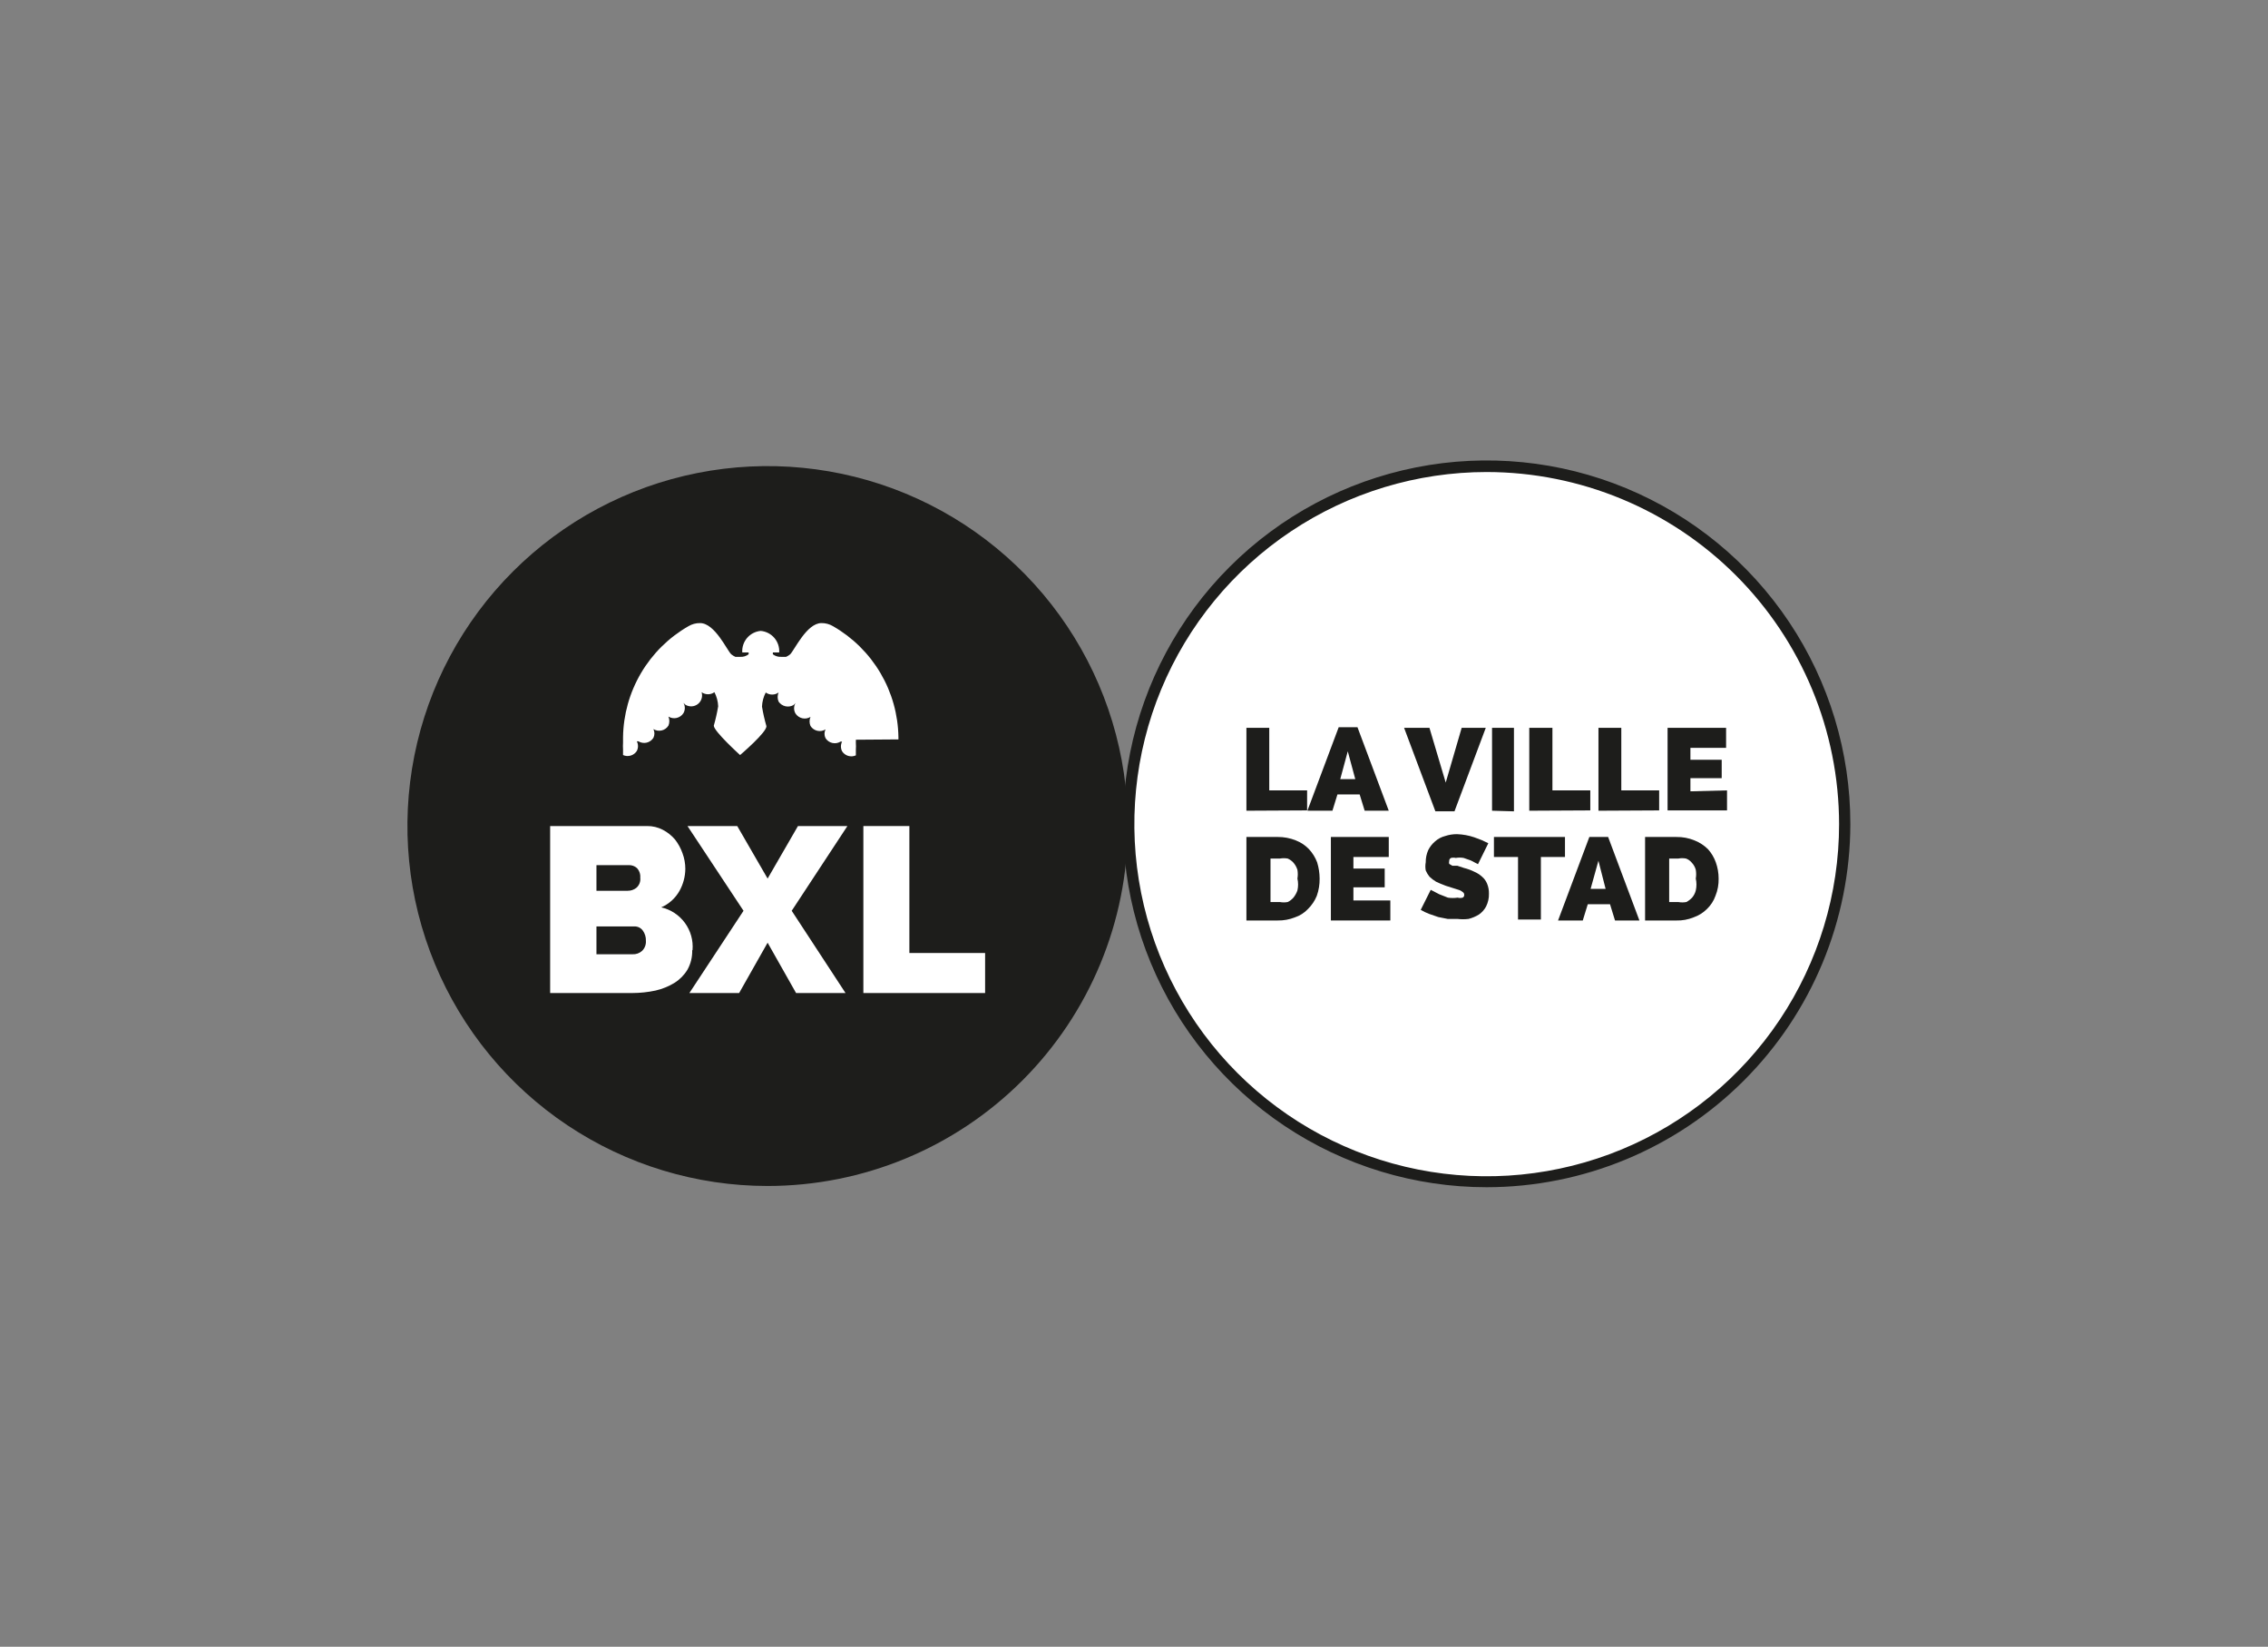 <svg width="197" height="143" viewBox="0 0 197 143" fill="none" xmlns="http://www.w3.org/2000/svg">
<rect x="0" y="0" width="197" height="143" fill="#808080" stroke="none"/>
<path d="M97.96 71.731C97.96 65.549 96.126 59.506 92.688 54.366C89.25 49.225 84.364 45.219 78.647 42.853C72.93 40.488 66.64 39.869 60.571 41.075C54.502 42.281 48.928 45.258 44.552 49.629C40.177 54.001 37.197 59.57 35.99 65.633C34.783 71.697 35.402 77.981 37.77 83.692C40.138 89.404 44.148 94.286 49.293 97.72C54.438 101.155 60.487 102.988 66.674 102.988C74.972 102.988 82.93 99.695 88.797 93.833C94.664 87.971 97.96 80.021 97.96 71.731Z" fill="#1D1D1B"/>
<path d="M60.126 82.513C60.143 83.1 60.002 83.682 59.718 84.196C59.441 84.658 59.059 85.049 58.604 85.337C58.093 85.653 57.532 85.883 56.946 86.016C56.276 86.16 55.592 86.232 54.907 86.233H47.786V71.732H56.212C56.685 71.727 57.151 71.839 57.571 72.058C57.975 72.267 58.335 72.553 58.631 72.899C58.912 73.26 59.132 73.663 59.283 74.094C59.445 74.529 59.528 74.989 59.528 75.452C59.521 76.128 59.343 76.791 59.011 77.38C58.653 78.009 58.1 78.505 57.435 78.792C58.262 78.98 58.992 79.46 59.492 80.144C59.992 80.827 60.227 81.669 60.153 82.513H60.126ZM51.808 75.126V77.353H54.527C54.791 77.355 55.05 77.269 55.261 77.109C55.39 77.001 55.49 76.862 55.552 76.706C55.613 76.549 55.635 76.38 55.614 76.213C55.627 76.059 55.606 75.905 55.555 75.759C55.503 75.614 55.422 75.482 55.315 75.371C55.126 75.208 54.884 75.121 54.635 75.126H51.808ZM56.103 81.698C56.117 81.377 56.021 81.061 55.831 80.802C55.747 80.688 55.636 80.596 55.508 80.534C55.38 80.473 55.239 80.443 55.097 80.449H51.808V82.866H54.934C55.088 82.875 55.241 82.853 55.386 82.802C55.531 82.751 55.664 82.671 55.777 82.567C55.891 82.454 55.979 82.318 56.035 82.168C56.091 82.018 56.114 81.858 56.103 81.698Z" fill="white"/>
<path d="M64.038 71.732L66.675 76.294L69.311 71.732H73.606L68.768 79.091L73.443 86.233H69.148L66.675 81.861L64.201 86.233H59.88L64.582 79.091L59.716 71.732H64.038Z" fill="white"/>
<path d="M74.993 86.233V71.732H78.989V82.757H85.567V86.233H74.993Z" fill="white"/>
<path d="M78.038 64.209V64.019C78.01 62.057 77.472 60.137 76.476 58.447C75.48 56.756 74.06 55.354 72.357 54.378C72.053 54.197 71.705 54.103 71.351 54.107C70.074 54.107 69.014 56.442 68.633 56.822C68.526 56.91 68.407 56.983 68.28 57.039H67.872C67.609 57.058 67.348 56.981 67.138 56.822C67.12 56.77 67.12 56.712 67.138 56.659H67.682C67.712 56.2 67.561 55.746 67.262 55.396C66.962 55.046 66.537 54.827 66.078 54.786C65.619 54.827 65.194 55.046 64.894 55.396C64.595 55.746 64.444 56.2 64.474 56.659H65.018C65.037 56.712 65.037 56.77 65.018 56.822C64.808 56.981 64.547 57.058 64.284 57.039H63.876C63.749 56.983 63.63 56.91 63.523 56.822C63.17 56.524 62.11 54.107 60.805 54.107C60.451 54.103 60.103 54.197 59.799 54.378C58.096 55.354 56.676 56.756 55.68 58.447C54.684 60.137 54.146 62.057 54.118 64.019V64.48C54.105 64.679 54.105 64.879 54.118 65.078C54.118 65.241 54.118 65.404 54.118 65.567C54.327 65.662 54.562 65.678 54.782 65.613C55.002 65.549 55.191 65.406 55.314 65.214C55.381 65.083 55.416 64.939 55.416 64.793C55.416 64.646 55.381 64.502 55.314 64.372H55.45C55.663 64.504 55.92 64.546 56.164 64.491C56.408 64.435 56.621 64.284 56.755 64.073C56.812 63.955 56.843 63.825 56.843 63.693C56.843 63.561 56.812 63.431 56.755 63.313C56.968 63.445 57.224 63.487 57.469 63.431C57.713 63.376 57.925 63.226 58.059 63.014C58.113 62.89 58.14 62.756 58.14 62.62C58.14 62.485 58.113 62.351 58.059 62.227C58.273 62.358 58.529 62.401 58.773 62.345C59.018 62.289 59.23 62.139 59.364 61.928C59.443 61.792 59.484 61.637 59.484 61.48C59.484 61.322 59.443 61.168 59.364 61.031L59.527 61.194C59.692 61.297 59.884 61.347 60.078 61.338C60.272 61.329 60.458 61.26 60.612 61.142C60.766 61.024 60.88 60.861 60.938 60.677C60.997 60.492 60.998 60.294 60.941 60.108C61.103 60.225 61.298 60.288 61.498 60.288C61.698 60.288 61.893 60.225 62.055 60.108C62.252 60.487 62.363 60.904 62.381 61.33C62.287 61.899 62.16 62.461 62.001 63.014C62.001 63.503 64.284 65.567 64.284 65.567C64.284 65.567 66.676 63.53 66.567 63.041C66.408 62.488 66.281 61.925 66.187 61.357C66.205 60.931 66.317 60.514 66.513 60.135C66.675 60.252 66.87 60.315 67.07 60.315C67.27 60.315 67.465 60.252 67.627 60.135C67.574 60.26 67.547 60.394 67.547 60.529C67.547 60.664 67.574 60.798 67.627 60.923C67.766 61.129 67.978 61.275 68.221 61.33C68.463 61.386 68.717 61.347 68.932 61.222L69.095 61.059C69.016 61.195 68.975 61.349 68.975 61.507C68.975 61.664 69.016 61.819 69.095 61.955C69.229 62.166 69.442 62.316 69.686 62.372C69.93 62.428 70.187 62.386 70.4 62.254C70.347 62.378 70.319 62.512 70.319 62.648C70.319 62.783 70.347 62.916 70.4 63.041C70.534 63.252 70.746 63.403 70.991 63.459C71.235 63.515 71.492 63.472 71.705 63.34C71.647 63.458 71.617 63.588 71.617 63.72C71.617 63.852 71.647 63.982 71.705 64.1C71.839 64.311 72.051 64.462 72.296 64.517C72.54 64.573 72.796 64.531 73.009 64.399H73.145C73.078 64.529 73.044 64.673 73.044 64.82C73.044 64.966 73.078 65.111 73.145 65.241C73.269 65.434 73.457 65.575 73.677 65.64C73.897 65.705 74.133 65.689 74.341 65.594C74.341 65.431 74.341 65.268 74.341 65.105C74.355 64.906 74.355 64.706 74.341 64.507V64.236" fill="white"/>
<path d="M160.559 71.731C160.564 65.541 158.731 59.489 155.293 54.34C151.854 49.192 146.964 45.178 141.241 42.806C135.518 40.435 129.22 39.813 123.143 41.02C117.067 42.226 111.485 45.206 107.104 49.583C102.723 53.96 99.74 59.536 98.533 65.607C97.326 71.678 97.948 77.971 100.321 83.688C102.695 89.406 106.712 94.291 111.866 97.727C117.019 101.162 123.077 102.993 129.273 102.988C137.57 102.988 145.528 99.695 151.395 93.833C157.262 87.971 160.559 80.021 160.559 71.731Z" fill="white"/>
<path d="M108.264 70.401V63.204H110.248V68.635H113.537V70.374L108.264 70.401Z" fill="#1D1D1B"/>
<path d="M113.562 70.401L116.28 63.15H117.911L120.629 70.401H118.536L118.101 68.988H116.171L115.736 70.401H113.562ZM117.068 65.241L116.416 67.658H117.721L117.068 65.241Z" fill="#1D1D1B"/>
<path d="M124.163 63.204L125.576 67.957L126.962 63.204H129.055L126.337 70.455H124.679L121.961 63.204H124.163Z" fill="#1D1D1B"/>
<path d="M129.6 70.401V63.204H131.503V70.455L129.6 70.401Z" fill="#1D1D1B"/>
<path d="M132.833 70.401V63.204H134.845V68.635H138.134V70.374L132.833 70.401Z" fill="#1D1D1B"/>
<path d="M138.843 70.401V63.204H140.827V68.635H144.116V70.374L138.843 70.401Z" fill="#1D1D1B"/>
<path d="M150.011 68.635V70.374H144.847V63.204H149.93V64.942H146.831V65.974H149.549V67.576H146.831V68.717L150.011 68.635Z" fill="#1D1D1B"/>
<path d="M108.264 79.932V72.681H110.982C111.522 72.676 112.058 72.777 112.559 72.98C112.991 73.146 113.381 73.406 113.7 73.741C114.007 74.072 114.247 74.459 114.407 74.881C114.548 75.339 114.621 75.814 114.624 76.293C114.632 76.802 114.549 77.307 114.38 77.787C114.207 78.215 113.948 78.603 113.619 78.927C113.306 79.264 112.914 79.517 112.477 79.661C112.002 79.849 111.494 79.942 110.982 79.932H108.264ZM112.695 76.293C112.738 76.041 112.738 75.785 112.695 75.533C112.625 75.315 112.514 75.112 112.368 74.935C112.228 74.771 112.051 74.641 111.852 74.555C111.627 74.515 111.397 74.515 111.172 74.555H110.357V78.33H111.172C111.397 78.373 111.627 78.373 111.852 78.33C112.051 78.232 112.227 78.093 112.368 77.923C112.509 77.743 112.619 77.54 112.695 77.325C112.772 76.985 112.772 76.633 112.695 76.293Z" fill="#1D1D1B"/>
<path d="M120.765 78.194V79.932H115.601V72.681H120.629V74.419H117.558V75.424H120.276V77.053H117.558V78.194H120.765Z" fill="#1D1D1B"/>
<path d="M128.379 75.044L127.754 74.718L127.129 74.501C126.904 74.462 126.674 74.462 126.449 74.501C126.315 74.47 126.175 74.47 126.041 74.501C125.989 74.524 125.945 74.562 125.916 74.611C125.887 74.659 125.874 74.716 125.878 74.773C125.855 74.853 125.855 74.937 125.878 75.017L126.15 75.18H126.585L127.156 75.37C127.466 75.446 127.767 75.555 128.053 75.696C128.302 75.802 128.532 75.949 128.732 76.13C128.923 76.292 129.073 76.497 129.167 76.728C129.281 77.003 129.337 77.299 129.33 77.597C129.342 77.983 129.258 78.365 129.086 78.71C128.938 78.993 128.723 79.235 128.461 79.416C128.182 79.587 127.88 79.715 127.563 79.796C127.239 79.837 126.91 79.837 126.585 79.796H125.742L124.927 79.634L124.139 79.362C123.884 79.266 123.638 79.148 123.405 79.009L124.275 77.271L125.008 77.651L125.77 77.95C126.049 77.991 126.333 77.991 126.612 77.95C126.754 77.989 126.905 77.989 127.047 77.95C127.092 77.928 127.129 77.893 127.153 77.849C127.178 77.805 127.188 77.755 127.183 77.705C127.185 77.656 127.173 77.608 127.149 77.564C127.125 77.522 127.09 77.486 127.047 77.461C126.946 77.371 126.825 77.306 126.694 77.271L126.177 77.108L125.579 76.918C125.292 76.815 125.011 76.697 124.737 76.565C124.53 76.442 124.339 76.297 124.166 76.13C124.032 75.966 123.922 75.783 123.84 75.588C123.796 75.354 123.796 75.115 123.84 74.881C123.835 74.517 123.909 74.156 124.057 73.822C124.203 73.531 124.406 73.272 124.655 73.062C124.904 72.84 125.202 72.682 125.525 72.6C125.858 72.489 126.207 72.434 126.558 72.437C127.067 72.454 127.571 72.546 128.053 72.709L128.705 72.953L129.276 73.225L128.379 75.044Z" fill="#1D1D1B"/>
<path d="M135.935 74.419H133.842V79.85H131.857V74.419H129.764V72.681H135.935V74.419Z" fill="#1D1D1B"/>
<path d="M135.334 79.932L138.052 72.681H139.683L142.401 79.932H140.281L139.846 78.52H137.916L137.481 79.932H135.334ZM138.84 74.745L138.161 77.189H139.465L138.84 74.745Z" fill="#1D1D1B"/>
<path d="M142.893 79.933V72.682H145.611C146.152 72.673 146.688 72.775 147.188 72.98C147.625 73.153 148.023 73.411 148.357 73.741C148.655 74.073 148.886 74.461 149.036 74.882C149.199 75.335 149.281 75.812 149.281 76.293C149.293 76.805 149.201 77.313 149.009 77.787C148.856 78.219 148.605 78.609 148.275 78.928C147.947 79.258 147.547 79.509 147.106 79.661C146.633 79.855 146.123 79.947 145.611 79.933H142.893ZM147.297 76.293C147.34 76.042 147.34 75.785 147.297 75.533C147.238 75.311 147.126 75.105 146.971 74.936C146.835 74.765 146.657 74.634 146.454 74.556C146.23 74.512 145.999 74.512 145.775 74.556H144.986V78.33H145.775C146.008 78.374 146.248 78.374 146.481 78.33C146.676 78.225 146.851 78.088 146.998 77.923C147.14 77.748 147.242 77.544 147.297 77.325C147.374 76.986 147.374 76.633 147.297 76.293Z" fill="#1D1D1B"/>
<path d="M129.137 103.096C122.889 103.096 116.781 101.245 111.587 97.776C106.392 94.308 102.344 89.378 99.954 83.61C97.564 77.843 96.94 71.496 98.161 65.374C99.382 59.252 102.393 53.63 106.813 49.218C111.233 44.806 116.863 41.802 122.992 40.588C129.121 39.373 135.472 40.002 141.243 42.395C147.014 44.787 151.945 48.836 155.412 54.029C158.88 59.222 160.727 65.325 160.722 71.568C160.708 79.93 157.374 87.945 151.453 93.856C145.532 99.766 137.507 103.089 129.137 103.096ZM129.137 40.99C123.084 40.99 117.166 42.783 112.133 46.143C107.1 49.503 103.177 54.279 100.861 59.866C98.544 65.454 97.938 71.602 99.119 77.533C100.3 83.465 103.215 88.913 107.495 93.189C111.776 97.466 117.229 100.378 123.166 101.558C129.103 102.738 135.257 102.132 140.85 99.818C146.442 97.504 151.222 93.584 154.585 88.556C157.948 83.527 159.744 77.615 159.744 71.568C159.736 63.46 156.509 55.687 150.771 49.954C145.033 44.221 137.252 40.997 129.137 40.99Z" fill="#1D1D1B"/>
</svg>
